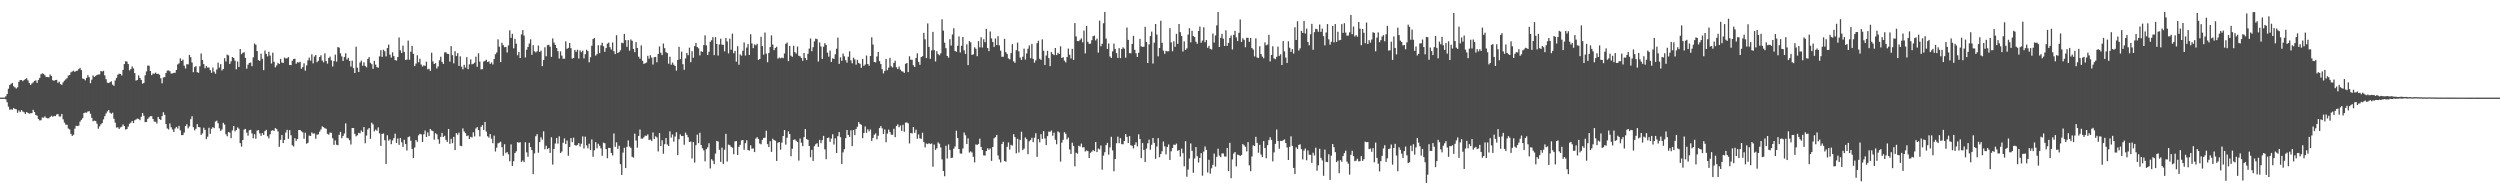 <?xml version="1.0" encoding="UTF-8"?>
<svg xmlns="http://www.w3.org/2000/svg" width="1920" height="150">
  <path d="M0 74.971h1v1.000H0zM1 74.974h1v1.000H1zM2 74.972h1v1.000H2zM3 74.909h1v1.000H3zM4 73.923h1v2.440H4zM5 72.183h1v6.362H5zM6 68.135h1v13.773H6zM7 65.333h1v18.942H7zM8 64.408h1v19.573H8zM9 63.716h1v20.536H9zM10 66.237h1v16.721H10zM11 67.084h1v16.595H11zM12 68.008h1v15.956H12zM13 67.015h1v19.621H13zM14 62.846h1v22.036H14zM15 61.483h1v24.642H15zM16 61.426h1v23.211H16zM17 62.373h1v23.301H17zM18 61.469h1v24.735H18zM19 60.734h1v26.792H19zM20 60.128h1v25.875H20zM21 61.722h1v25.074H21zM22 63.676h1v23.559H22zM23 65.243h1v21.783H23zM24 64.043h1v22.821H24zM25 63.299h1v21.042H25zM26 62.094h1v23.960H26zM27 61.761h1v26.532H27zM28 63.649h1v25.210H28zM29 61.380h1v30.060H29zM30 59.786h1v32.673H30zM31 56.968h1v35.388H31zM32 56.352h1v33.838H32zM33 56.679h1v33.750H33zM34 57.787h1v31.560H34zM35 59.178h1v31.332H35zM36 59.118h1v31.776H36zM37 59.348h1v31.549H37zM38 57.254h1v32.597H38zM39 58.331h1v30.555H39zM40 61.592h1v28.102H40zM41 62.066h1v26.948H41zM42 61.484h1v27.708H42zM43 61.317h1v26.634H43zM44 63.570h1v23.938H44zM45 62.697h1v26.726H45zM46 64.567h1v24.939H46zM47 65.155h1v22.410H47zM48 63.237h1v28.415H48zM49 61.879h1v32.293H49zM50 60.966h1v34.764H50zM51 60.076h1v35.765H51zM52 58.015h1v40.685H52zM53 57.606h1v41.823H53zM54 55.537h1v47.292H54zM55 54.899h1v49.518H55zM56 54.273h1v49.189H56zM57 55.230h1v43.582H57zM58 54.432h1v42.181H58zM59 54.285h1v42.544H59zM60 53.063h1v43.457H60zM61 52.105h1v41.408H61zM62 53.853h1v38.222H62zM63 60.338h1v30.425H63zM64 60.681h1v26.230H64zM65 61.671h1v24.744H65zM66 59.849h1v26.681H66zM67 57.749h1v27.894H67zM68 59.310h1v26.068H68zM69 63.912h1v23.481H69zM70 61.198h1v29.287H70zM71 57.951h1v35.178H71zM72 59.106h1v33.495H72zM73 58.250h1v34.734H73zM74 57.570h1v37.409H74zM75 57.209h1v41.640H75zM76 57.156h1v39.927H76zM77 54.517h1v40.975H77zM78 54.942h1v39.616H78zM79 54.350h1v37.362H79zM80 57.910h1v31.342H80zM81 60.816h1v26.324H81zM82 63.466h1v22.082H82zM83 63.816h1v20.645H83zM84 63.137h1v23.467H84zM85 62.488h1v24.852H85zM86 64.991h1v21.545H86zM87 65.874h1v25.333H87zM88 61.785h1v32.431H88zM89 59.804h1v38.154H89zM90 57.413h1v40.392H90zM91 56.629h1v42.468H91zM92 56.729h1v41.172H92zM93 57.933h1v39.388H93zM94 53.671h1v41.935H94zM95 49.226h1v47.547H95zM96 47.046h1v52.444H96zM97 47.325h1v51.810H97zM98 49.205h1v47.999H98zM99 54.086h1v40.978H99zM100 53.043h1v41.186H100zM101 51.000h1v41.857H101zM102 52.525h1v41.968H102zM103 56.155h1v36.216H103zM104 61.881h1v29.858H104zM105 61.372h1v29.696H105zM106 57.890h1v33.433H106zM107 59.905h1v32.430H107zM108 61.374h1v28.345H108zM109 64.261h1v22.560H109zM110 63.666h1v25.264H110zM111 57.858h1v35.944H111zM112 54.857h1v38.808H112zM113 50.388h1v40.902H113zM114 50.457h1v39.681H114zM115 54.529h1v34.712H115zM116 57.706h1v31.472H116zM117 56.465h1v34.946H117zM118 56.612h1v36.756H118zM119 55.777h1v37.700H119zM120 56.727h1v38.140H120zM121 56.677h1v33.138H121zM122 57.321h1v34.120H122zM123 60.106h1v32.056H123zM124 64.017h1v25.177H124zM125 59.432h1v26.764H125zM126 59.254h1v28.905H126zM127 56.116h1v39.190H127zM128 54.239h1v44.423H128zM129 54.069h1v45.375H129zM130 54.739h1v40.069H130zM131 56.456h1v41.268H131zM132 56.358h1v43.134H132zM133 55.962h1v45.427H133zM134 55.866h1v42.807H134zM135 53.726h1v43.734H135zM136 49.440h1v49.279H136zM137 48.663h1v48.005H137zM138 44.846h1v55.296H138zM139 46.753h1v57.048H139zM140 45.783h1v57.954H140zM141 50.447h1v51.367H141zM142 52.568h1v44.255H142zM143 49.281h1v46.137H143zM144 49.472h1v49.084H144zM145 42.152h1v54.971H145zM146 43.931h1v47.620H146zM147 47.958h1v41.290H147zM148 55.441h1v42.252H148zM149 51.574h1v48.537H149zM150 50.810h1v48.133H150zM151 55.464h1v39.864H151zM152 55.929h1v41.603H152zM153 50.902h1v46.869H153zM154 41.036h1v62.573H154zM155 46.145h1v56.298H155zM156 49.266h1v48.840H156zM157 52.409h1v47.380H157zM158 50.707h1v56.207H158zM159 51.905h1v53.091H159zM160 51.833h1v46.287H160zM161 53.865h1v48.881H161zM162 55.935h1v42.990H162zM163 51.872h1v45.765H163zM164 55.027h1v43.366H164zM165 56.595h1v36.763H165zM166 53.366h1v39.289H166zM167 48.112h1v46.562H167zM168 51.932h1v46.609H168zM169 49.262h1v51.309H169zM170 54.126h1v45.273H170zM171 52.972h1v41.380H171zM172 44.708h1v50.995H172zM173 47.200h1v55.869H173zM174 41.917h1v62.754H174zM175 42.537h1v58.828H175zM176 49.088h1v52.760H176zM177 47.111h1v59.000H177zM178 43.791h1v56.359H178zM179 44.499h1v52.317H179zM180 46.553h1v54.365H180zM181 53.201h1v46.619H181zM182 47.278h1v50.614H182zM183 51.438h1v47.443H183zM184 37.636h1v72.288H184zM185 41.602h1v70.970H185zM186 40.609h1v66.928H186zM187 40.069h1v59.464H187zM188 44.437h1v54.521H188zM189 52.718h1v49.112H189zM190 49.680h1v54.501H190zM191 48.268h1v51.760H191zM192 48.001h1v51.708H192zM193 50.859h1v51.603H193zM194 44.032h1v62.176H194zM195 33.422h1v69.690H195zM196 34.361h1v72.120H196zM197 39.238h1v61.072H197zM198 46.177h1v53.785H198zM199 46.735h1v55.670H199zM200 41.202h1v63.146H200zM201 45.101h1v57.134H201zM202 53.905h1v49.750H202zM203 38.827h1v61.880H203zM204 41.366h1v58.359H204zM205 43.330h1v61.338H205zM206 39.745h1v66.510H206zM207 42.709h1v60.446H207zM208 48.787h1v51.690H208zM209 40.446h1v59.528H209zM210 47.486h1v53.005H210zM211 51.727h1v46.622H211zM212 50.242h1v48.907H212zM213 48.297h1v52.684H213zM214 49.133h1v63.618H214zM215 45.211h1v62.182H215zM216 47.964h1v55.722H216zM217 48.408h1v61.471H217zM218 44.250h1v63.225H218zM219 44.878h1v56.906H219zM220 44.729h1v54.965H220zM221 43.899h1v62.705H221zM222 49.906h1v50.058H222zM223 50.045h1v53.840H223zM224 46.623h1v64.920H224zM225 45.334h1v67.147H225zM226 45.107h1v61.053H226zM227 48.966h1v59.207H227zM228 47.792h1v58.958H228zM229 48.016h1v51.817H229zM230 47.412h1v52.448H230zM231 52.785h1v48.081H231zM232 51.552h1v50.092H232zM233 48.663h1v57.891H233zM234 54.295h1v47.628H234zM235 50.245h1v60.123H235zM236 46.405h1v63.291H236zM237 44.195h1v59.912H237zM238 46.560h1v57.892H238zM239 41.730h1v59.993H239zM240 48.616h1v54.031H240zM241 43.411h1v59.049H241zM242 42.223h1v64.339H242zM243 47.784h1v55.616H243zM244 46.621h1v56.588H244zM245 43.765h1v57.353H245zM246 42.455h1v56.983H246zM247 46.488h1v50.589H247zM248 47.866h1v49.809H248zM249 40.980h1v57.510H249zM250 46.772h1v52.148H250zM251 48.833h1v53.906H251zM252 44.499h1v58.963H252zM253 43.458h1v58.341H253zM254 46.340h1v55.718H254zM255 51.028h1v55.175H255zM256 46.954h1v64.306H256zM257 41.937h1v65.937H257zM258 47.285h1v63.851H258zM259 36.162h1v75.400H259zM260 36.618h1v66.957H260zM261 40.964h1v60.297H261zM262 43.310h1v62.838H262zM263 46.808h1v57.576H263zM264 43.717h1v58.791H264zM265 40.924h1v53.833H265zM266 45.730h1v60.091H266zM267 44.439h1v61.824H267zM268 46.861h1v60.818H268zM269 51.094h1v59.919H269zM270 46.600h1v51.739H270zM271 52.387h1v45.910H271zM272 56.059h1v46.716H272zM273 35.824h1v68.896H273zM274 51.975h1v51.905H274zM275 55.262h1v46.783H275zM276 48.001h1v54.421H276zM277 46.610h1v53.663H277zM278 50.465h1v50.978H278zM279 47.853h1v49.717H279zM280 50.648h1v59.360H280zM281 51.725h1v52.358H281zM282 45.241h1v54.245H282zM283 43.808h1v54.500H283zM284 48.212h1v58.393H284zM285 49.301h1v44.964H285zM286 52.848h1v42.678H286zM287 46.770h1v54.169H287zM288 49.627h1v49.884H288zM289 51.549h1v48.832H289zM290 52.006h1v45.827H290zM291 43.273h1v59.194H291zM292 38.559h1v73.465H292zM293 43.685h1v59.159H293zM294 38.192h1v64.286H294zM295 39.373h1v68.312H295zM296 43.329h1v82.579H296zM297 36.897h1v66.992H297zM298 34.208h1v73.827H298zM299 41.999h1v65.011H299zM300 44.252h1v66.508H300zM301 40.191h1v67.612H301zM302 43.096h1v62.988H302zM303 46.150h1v56.508H303zM304 46.565h1v63.277H304zM305 43.818h1v62.562H305zM306 28.788h1v82.471H306zM307 38.587h1v67.348H307zM308 40.697h1v68.539H308zM309 35.042h1v77.736H309zM310 39.840h1v67.522H310zM311 46.092h1v64.576H311zM312 45.798h1v69.800H312zM313 31.157h1v74.207H313zM314 45.883h1v58.882H314zM315 39.703h1v68.338H315zM316 35.300h1v79.055H316zM317 41.339h1v80.060H317zM318 50.744h1v62.489H318zM319 48.836h1v58.667H319zM320 42.426h1v66.496H320zM321 47.803h1v56.153H321zM322 45.131h1v57.626H322zM323 49.548h1v53.649H323zM324 51.121h1v57.957H324zM325 50.186h1v52.989H325zM326 50.573h1v49.653H326zM327 47.367h1v57.858H327zM328 53.242h1v48.435H328zM329 52.784h1v51.704H329zM330 54.408h1v44.620H330zM331 40.436h1v59.784H331zM332 47.165h1v53.555H332zM333 49.143h1v58.133H333zM334 48.465h1v53.829H334zM335 52.571h1v50.615H335zM336 51.006h1v56.015H336zM337 46.276h1v64.109H337zM338 43.552h1v61.565H338zM339 47.523h1v54.525H339zM340 49.077h1v56.092H340zM341 40.271h1v64.022H341zM342 40.072h1v67.353H342zM343 41.333h1v67.661H343zM344 41.496h1v57.585H344zM345 47.322h1v63.190H345zM346 35.421h1v71.169H346zM347 42.386h1v67.589H347zM348 48.659h1v56.464H348zM349 39.304h1v75.973H349zM350 43.045h1v59.176H350zM351 40.877h1v62.537H351zM352 50.585h1v51.261H352zM353 43.246h1v68.714H353zM354 51.204h1v61.086H354zM355 53.216h1v45.381H355zM356 49.786h1v51.188H356zM357 51.915h1v50.369H357zM358 43.951h1v60.540H358zM359 53.113h1v50.943H359zM360 49.407h1v57.344H360zM361 45.640h1v59.455H361zM362 49.427h1v56.168H362zM363 49.018h1v52.544H363zM364 48.122h1v56.628H364zM365 43.512h1v55.130H365zM366 51.264h1v46.304H366zM367 40.885h1v59.023H367zM368 47.324h1v57.449H368zM369 53.319h1v44.060H369zM370 53.107h1v42.982H370zM371 47.264h1v52.591H371zM372 46.736h1v46.905H372zM373 45.901h1v55.160H373zM374 47.654h1v57.012H374zM375 47.144h1v58.577H375zM376 49.087h1v53.856H376zM377 47.919h1v58.569H377zM378 49.511h1v60.467H378zM379 45.344h1v58.806H379zM380 41.657h1v74.724H380zM381 40.286h1v73.135H381zM382 30.207h1v79.915H382zM383 35.890h1v73.686H383zM384 47.702h1v61.074H384zM385 32.865h1v80.187H385zM386 34.639h1v84.951H386zM387 36.228h1v74.537H387zM388 36.093h1v81.574H388zM389 40.308h1v76.437H389zM390 34.891h1v83.658H390zM391 23.310h1v100.593H391zM392 29.105h1v81.793H392zM393 25.948h1v101.472H393zM394 37.108h1v86.739H394zM395 29.781h1v87.764H395zM396 33.532h1v82.705H396zM397 42.449h1v66.762H397zM398 39.854h1v69.769H398zM399 44.542h1v64.655H399zM400 26.423h1v97.934H400zM401 23.138h1v100.108H401zM402 27.334h1v97.169H402zM403 44.124h1v65.127H403zM404 38.179h1v78.862H404zM405 36.037h1v84.398H405zM406 33.414h1v76.253H406zM407 30.208h1v82.726H407zM408 42.037h1v73.148H408zM409 34.719h1v99.020H409zM410 39.369h1v78.438H410zM411 40.230h1v64.365H411zM412 39.365h1v63.656H412zM413 34.990h1v82.319H413zM414 39.877h1v69.209H414zM415 38.858h1v66.548H415zM416 50.779h1v56.502H416zM417 46.153h1v54.725H417zM418 36.322h1v78.357H418zM419 43.187h1v68.751H419zM420 34.684h1v79.853H420zM421 34.418h1v79.320H421zM422 35.900h1v81.577H422zM423 43.672h1v61.762H423zM424 29.471h1v96.958H424zM425 32.673h1v81.690H425zM426 34.485h1v75.764H426zM427 36.883h1v69.163H427zM428 39.298h1v70.993H428zM429 44.979h1v59.729H429zM430 39.425h1v78.103H430zM431 42.706h1v73.684H431zM432 45.035h1v64.639H432zM433 45.116h1v61.178H433zM434 31.734h1v78.910H434zM435 37.549h1v70.402H435zM436 36.756h1v82.823H436zM437 33.097h1v79.808H437zM438 36.951h1v69.088H438zM439 45.011h1v64.127H439zM440 44.581h1v61.146H440zM441 38.344h1v73.129H441zM442 39.843h1v72.042H442zM443 38.191h1v73.078H443zM444 44.976h1v64.909H444zM445 38.632h1v73.881H445zM446 40.090h1v70.302H446zM447 38.869h1v65.866H447zM448 44.829h1v69.247H448zM449 41.604h1v63.354H449zM450 38.179h1v73.510H450zM451 39.268h1v74.640H451zM452 47.892h1v62.476H452zM453 44.001h1v71.198H453zM454 35.130h1v71.987H454zM455 30.011h1v90.419H455zM456 29.204h1v86.198H456zM457 42.699h1v66.506H457zM458 41.567h1v72.363H458zM459 34.783h1v75.646H459zM460 40.804h1v71.190H460zM461 34.807h1v79.155H461zM462 32.833h1v86.846H462zM463 35.466h1v74.096H463zM464 39.801h1v70.225H464zM465 36.903h1v77.581H465zM466 33.548h1v87.969H466zM467 32.693h1v80.855H467zM468 36.260h1v77.406H468zM469 38.045h1v79.440H469zM470 32.597h1v86.802H470zM471 39.340h1v63.160H471zM472 41.530h1v71.213H472zM473 27.022h1v82.315H473zM474 40.758h1v73.558H474zM475 39.997h1v71.947H475zM476 38.670h1v87.465H476zM477 32.808h1v101.543H477zM478 33.177h1v84.025H478zM479 25.990h1v87.500H479zM480 30.815h1v98.275H480zM481 35.935h1v76.805H481zM482 30.766h1v77.065H482zM483 38.923h1v73.589H483zM484 30.315h1v83.262H484zM485 31.324h1v89.104H485zM486 37.525h1v83.524H486zM487 40.042h1v62.637H487zM488 32.295h1v75.641H488zM489 36.871h1v76.560H489zM490 43.508h1v60.895H490zM491 45.052h1v54.442H491zM492 34.869h1v71.595H492zM493 46.640h1v59.848H493zM494 49.033h1v56.436H494zM495 48.603h1v55.560H495zM496 47.973h1v56.367H496zM497 42.880h1v60.364H497zM498 45.043h1v62.529H498zM499 42.415h1v64.771H499zM500 44.235h1v64.085H500zM501 49.569h1v52.152H501zM502 43.902h1v62.865H502zM503 43.720h1v61.001H503zM504 47.811h1v57.709H504zM505 41.475h1v74.865H505zM506 35.708h1v66.385H506zM507 40.482h1v71.661H507zM508 42.291h1v65.414H508zM509 33.439h1v84.630H509zM510 37.010h1v73.756H510zM511 40.111h1v65.915H511zM512 40.812h1v70.165H512zM513 48.881h1v63.224H513zM514 43.513h1v57.367H514zM515 49.694h1v55.988H515zM516 48.004h1v55.310H516zM517 49.708h1v59.023H517zM518 50.620h1v54.236H518zM519 54.221h1v47.377H519zM520 46.105h1v73.017H520zM521 35.967h1v70.994H521zM522 45.420h1v57.786H522zM523 39.681h1v64.812H523zM524 49.326h1v55.059H524zM525 53.617h1v57.560H525zM526 44.924h1v56.952H526zM527 40.681h1v62.921H527zM528 42.388h1v63.047H528zM529 36.616h1v72.428H529zM530 47.787h1v60.980H530zM531 39.346h1v82.340H531zM532 44.320h1v64.793H532zM533 35.448h1v89.351H533zM534 32.997h1v78.501H534zM535 36.089h1v67.325H535zM536 37.126h1v72.863H536zM537 42.533h1v59.401H537zM538 39.357h1v72.066H538zM539 39.960h1v73.917H539zM540 34.668h1v80.856H540zM541 27.114h1v96.793H541zM542 34.842h1v79.750H542zM543 42.215h1v71.005H543zM544 39.724h1v70.299H544zM545 32.119h1v97.250H545zM546 30.919h1v91.375H546zM547 28.535h1v94.840H547zM548 42.361h1v83.718H548zM549 28.462h1v89.494H549zM550 33.737h1v74.439H550zM551 42.647h1v66.026H551zM552 34.128h1v80.918H552zM553 29.738h1v94.586H553zM554 34.249h1v79.138H554zM555 34.465h1v91.446H555zM556 39.440h1v75.573H556zM557 29.183h1v73.612H557zM558 31.841h1v92.208H558zM559 41.024h1v70.045H559zM560 29.696h1v81.837H560zM561 38.207h1v74.588H561zM562 25.830h1v87.642H562zM563 40.835h1v77.641H563zM564 39.123h1v69.480H564zM565 47.369h1v60.903H565zM566 35.500h1v83.482H566zM567 49.738h1v63.034H567zM568 41.801h1v69.399H568zM569 42.771h1v65.112H569zM570 38.979h1v68.537H570zM571 32.613h1v82.420H571zM572 42.626h1v67.361H572zM573 36.493h1v71.225H573zM574 33.822h1v81.356H574zM575 42.225h1v73.417H575zM576 26.326h1v85.300H576zM577 33.324h1v80.919H577zM578 36.964h1v77.016H578zM579 34.093h1v82.694H579zM580 34.806h1v71.656H580zM581 33.654h1v71.684H581zM582 45.994h1v60.756H582zM583 45.300h1v64.908H583zM584 28.256h1v82.596H584zM585 35.435h1v71.978H585zM586 41.944h1v63.971H586zM587 24.983h1v80.811H587zM588 41.231h1v59.188H588zM589 47.796h1v62.929H589zM590 40.655h1v72.339H590zM591 36.162h1v72.279H591zM592 27.186h1v89.435H592zM593 34.241h1v72.288H593zM594 38.477h1v69.069H594zM595 36.838h1v71.228H595zM596 35.891h1v87.703H596zM597 45.073h1v64.494H597zM598 44.117h1v65.018H598zM599 44.824h1v70.143H599zM600 44.163h1v65.365H600zM601 44.712h1v59.739H601zM602 41.073h1v58.782H602zM603 33.660h1v77.405H603zM604 32.697h1v73.076H604zM605 46.955h1v53.958H605zM606 35.271h1v67.621H606zM607 42.728h1v77.263H607zM608 43.642h1v70.563H608zM609 35.108h1v72.294H609zM610 40.043h1v66.995H610zM611 41.117h1v66.997H611zM612 35.715h1v73.413H612zM613 42.823h1v80.527H613zM614 43.241h1v63.145H614zM615 44.493h1v65.102H615zM616 46.655h1v65.624H616zM617 40.702h1v64.596H617zM618 44.474h1v54.587H618zM619 46.133h1v60.597H619zM620 41.337h1v66.102H620zM621 37.305h1v74.824H621zM622 29.540h1v91.257H622zM623 39.329h1v75.756H623zM624 36.270h1v87.321H624zM625 31.776h1v80.462H625zM626 29.624h1v81.130H626zM627 30.072h1v79.928H627zM628 47.234h1v65.547H628zM629 32.608h1v74.833H629zM630 35.667h1v74.301H630zM631 45.208h1v62.440H631zM632 35.903h1v68.465H632zM633 33.171h1v81.524H633zM634 34.498h1v87.769H634zM635 40.450h1v65.511H635zM636 43.510h1v62.114H636zM637 38.882h1v70.071H637zM638 47.559h1v58.935H638zM639 44.783h1v58.352H639zM640 45.255h1v65.726H640zM641 41.652h1v64.584H641zM642 37.408h1v80.093H642zM643 28.912h1v75.625H643zM644 49.025h1v52.332H644zM645 44.025h1v61.340H645zM646 46.754h1v79.170H646zM647 41.171h1v75.875H647zM648 43.249h1v71.351H648zM649 46.253h1v59.880H649zM650 48.145h1v51.675H650zM651 43.577h1v60.116H651zM652 39.446h1v65.731H652zM653 46.310h1v53.788H653zM654 48.663h1v63.580H654zM655 44.264h1v55.555H655zM656 45.599h1v58.169H656zM657 49.650h1v49.366H657zM658 45.961h1v51.377H658zM659 48.329h1v45.493H659zM660 48.974h1v46.210H660zM661 52.078h1v43.750H661zM662 45.213h1v60.918H662zM663 50.602h1v51.557H663zM664 49.578h1v47.553H664zM665 42.638h1v59.332H665zM666 49.134h1v50.218H666zM667 50.505h1v50.366H667zM668 43.013h1v56.342H668zM669 28.690h1v79.526H669zM670 34.180h1v71.736H670zM671 47.638h1v55.843H671zM672 47.931h1v54.520H672zM673 43.387h1v63.604H673zM674 39.911h1v64.330H674zM675 46.939h1v51.424H675zM676 49.189h1v47.646H676zM677 53.084h1v45.463H677zM678 56.370h1v46.471H678zM679 54.402h1v45.051H679zM680 45.269h1v64.003H680zM681 53.913h1v48.682H681zM682 51.949h1v47.605H682zM683 44.418h1v56.995H683zM684 50.927h1v52.570H684zM685 51.806h1v51.703H685zM686 48.358h1v50.584H686zM687 46.631h1v58.714H687zM688 51.669h1v45.090H688zM689 53.063h1v42.435H689zM690 51.146h1v46.569H690zM691 53.446h1v42.981H691zM692 54.659h1v45.839H692zM693 54.968h1v40.859H693zM694 55.957h1v45.214H694zM695 48.986h1v45.160H695zM696 48.347h1v45.731H696zM697 55.333h1v39.379H697zM698 43.228h1v66.972H698zM699 45.869h1v56.298H699zM700 45.917h1v56.564H700zM701 50.108h1v47.431H701zM702 51.435h1v50.594H702zM703 44.525h1v55.078H703zM704 40.897h1v65.639H704zM705 47.519h1v55.720H705zM706 49.762h1v56.485H706zM707 43.816h1v62.826H707zM708 43.169h1v58.756H708zM709 25.260h1v83.750H709zM710 30.189h1v83.009H710zM711 44.600h1v65.620H711zM712 17.987h1v92.721H712zM713 35.998h1v73.996H713zM714 45.174h1v65.456H714zM715 38.703h1v71.455H715zM716 24.477h1v103.596H716zM717 38.515h1v72.549H717zM718 47.182h1v67.935H718zM719 39.313h1v74.611H719zM720 41.553h1v67.796H720zM721 42.444h1v67.942H721zM722 40.942h1v72.300H722zM723 14.818h1v107.595H723zM724 23.519h1v107.792H724zM725 32.767h1v102.624H725zM726 37.000h1v74.967H726zM727 43.003h1v78.753H727zM728 44.311h1v66.592H728zM729 30.123h1v85.037H729zM730 34.946h1v86.467H730zM731 26.488h1v94.593H731zM732 21.716h1v92.507H732zM733 39.185h1v73.276H733zM734 39.708h1v60.676H734zM735 35.155h1v70.768H735zM736 27.973h1v86.443H736zM737 40.318h1v77.563H737zM738 35.198h1v82.832H738zM739 28.410h1v85.672H739zM740 38.711h1v63.062H740zM741 41.548h1v62.359H741zM742 34.036h1v76.537H742zM743 50.026h1v56.242H743zM744 31.557h1v85.575H744zM745 32.517h1v83.748H745zM746 42.124h1v74.978H746zM747 41.731h1v78.705H747zM748 36.310h1v88.410H748zM749 37.417h1v73.476H749zM750 43.156h1v68.235H750zM751 31.589h1v78.962H751zM752 36.352h1v70.170H752zM753 28.610h1v84.245H753zM754 36.501h1v78.776H754zM755 30.122h1v89.225H755zM756 32.393h1v87.107H756zM757 22.151h1v93.878H757zM758 36.874h1v76.988H758zM759 39.245h1v75.744H759zM760 24.186h1v89.811H760zM761 29.471h1v94.098H761zM762 32.255h1v80.627H762zM763 36.061h1v70.187H763zM764 29.546h1v75.823H764zM765 34.601h1v69.051H765zM766 27.822h1v91.575H766zM767 34.810h1v87.685H767zM768 38.895h1v85.834H768zM769 43.569h1v67.038H769zM770 43.566h1v65.342H770zM771 29.809h1v93.884H771zM772 39.969h1v84.201H772zM773 41.425h1v71.333H773zM774 44.858h1v64.580H774zM775 45.568h1v69.266H775zM776 40.807h1v70.461H776zM777 33.884h1v77.998H777zM778 47.103h1v55.961H778zM779 48.221h1v57.080H779zM780 38.548h1v79.194H780zM781 32.724h1v73.873H781zM782 39.463h1v77.665H782zM783 44.258h1v63.168H783zM784 46.042h1v55.111H784zM785 43.551h1v71.744H785zM786 37.301h1v76.813H786zM787 45.715h1v59.853H787zM788 41.046h1v65.815H788zM789 37.448h1v80.964H789zM790 34.942h1v73.608H790zM791 44.700h1v62.838H791zM792 33.699h1v72.072H792zM793 45.194h1v63.941H793zM794 48.147h1v57.636H794zM795 46.303h1v56.066H795zM796 33.113h1v87.346H796zM797 31.275h1v75.599H797zM798 45.126h1v64.178H798zM799 45.974h1v57.027H799zM800 30.241h1v76.401H800zM801 38.977h1v61.737H801zM802 49.878h1v56.453H802zM803 42.627h1v68.815H803zM804 39.019h1v65.531H804zM805 44.590h1v56.456H805zM806 50.813h1v50.421H806zM807 39.983h1v60.240H807zM808 41.537h1v62.684H808zM809 42.364h1v59.548H809zM810 36.841h1v70.483H810zM811 42.271h1v68.516H811zM812 40.564h1v60.351H812zM813 41.469h1v60.282H813zM814 35.566h1v88.532H814zM815 44.564h1v65.018H815zM816 43.887h1v63.489H816zM817 46.605h1v54.901H817zM818 47.938h1v54.748H818zM819 43.876h1v63.185H819zM820 37.275h1v68.423H820zM821 42.027h1v72.744H821zM822 44.911h1v73.295H822zM823 37.476h1v72.096H823zM824 46.020h1v66.059H824zM825 17.700h1v110.056H825zM826 28.016h1v89.302H826zM827 31.491h1v86.527H827zM828 31.654h1v80.248H828zM829 30.499h1v82.051H829zM830 29.486h1v80.821H830zM831 32.435h1v80.823H831zM832 23.492h1v89.564H832zM833 40.996h1v75.323H833zM834 19.845h1v95.695H834zM835 32.093h1v83.985H835zM836 33.622h1v87.731H836zM837 33.519h1v83.807H837zM838 30.868h1v85.601H838zM839 27.808h1v87.509H839zM840 27.366h1v88.751H840zM841 31.003h1v78.122H841zM842 29.626h1v87.140H842zM843 40.419h1v73.648H843zM844 15.851h1v98.900H844zM845 35.547h1v76.230H845zM846 33.646h1v96.683H846zM847 17.873h1v101.660H847zM848 9.147h1v107.807H848zM849 29.668h1v81.723H849zM850 37.560h1v72.162H850zM851 33.387h1v85.398H851zM852 43.359h1v69.829H852zM853 44.482h1v60.560H853zM854 39.438h1v76.053H854zM855 33.476h1v98.101H855zM856 37.582h1v84.556H856zM857 40.794h1v69.232H857zM858 44.417h1v60.555H858zM859 36.947h1v73.047H859zM860 44.625h1v61.438H860zM861 37.658h1v73.054H861zM862 36.355h1v74.488H862zM863 37.369h1v70.898H863zM864 44.284h1v58.632H864zM865 21.146h1v84.032H865zM866 30.624h1v79.221H866zM867 40.848h1v63.719H867zM868 40.920h1v70.656H868zM869 33.718h1v78.235H869zM870 27.512h1v86.450H870zM871 38.242h1v72.955H871zM872 40.937h1v68.386H872zM873 43.795h1v68.656H873zM874 40.533h1v62.652H874zM875 29.875h1v76.951H875zM876 35.653h1v85.770H876zM877 35.997h1v73.858H877zM878 35.852h1v79.272H878zM879 20.602h1v103.849H879zM880 32.291h1v81.840H880zM881 48.373h1v61.688H881zM882 34.112h1v73.136H882zM883 27.730h1v87.283H883zM884 24.270h1v86.925H884zM885 48.809h1v57.159H885zM886 32.791h1v76.972H886zM887 18.437h1v103.521H887zM888 26.595h1v85.917H888zM889 43.243h1v62.841H889zM890 36.858h1v83.902H890zM891 15.909h1v102.409H891zM892 32.859h1v83.305H892zM893 38.847h1v69.840H893zM894 41.343h1v71.061H894zM895 39.014h1v79.561H895zM896 39.459h1v73.418H896zM897 39.360h1v71.566H897zM898 21.630h1v101.224H898zM899 32.517h1v83.708H899zM900 39.380h1v74.368H900zM901 31.691h1v79.406H901zM902 35.948h1v75.335H902zM903 25.987h1v84.322H903zM904 33.653h1v82.156H904zM905 18.450h1v96.813H905zM906 24.704h1v95.498H906zM907 27.587h1v86.539H907zM908 39.591h1v78.053H908zM909 31.836h1v95.863H909zM910 38.371h1v70.068H910zM911 37.124h1v98.592H911zM912 26.592h1v103.673H912zM913 21.661h1v100.117H913zM914 32.522h1v77.662H914zM915 23.656h1v92.230H915zM916 27.719h1v104.991H916zM917 28.471h1v93.208H917zM918 31.983h1v80.953H918zM919 33.590h1v86.384H919zM920 23.822h1v101.018H920zM921 20.439h1v100.830H921zM922 32.805h1v84.868H922zM923 31.128h1v103.798H923zM924 20.930h1v95.501H924zM925 32.416h1v80.063H925zM926 30.740h1v84.358H926zM927 36.724h1v95.785H927zM928 35.152h1v87.585H928zM929 37.524h1v95.875H929zM930 38.062h1v91.195H930zM931 25.769h1v100.856H931zM932 32.681h1v85.260H932zM933 27.250h1v100.696H933zM934 19.489h1v100.992H934zM935 9.146h1v105.057H935zM936 36.075h1v83.426H936zM937 29.048h1v91.608H937zM938 25.955h1v91.906H938zM939 29.773h1v88.098H939zM940 35.325h1v84.833H940zM941 23.274h1v97.014H941zM942 35.201h1v78.482H942zM943 32.964h1v98.470H943zM944 29.132h1v80.578H944zM945 27.252h1v109.630H945zM946 38.012h1v84.387H946zM947 26.775h1v91.142H947zM948 23.726h1v93.012H948zM949 28.733h1v99.060H949zM950 31.538h1v87.180H950zM951 25.178h1v93.920H951zM952 14.946h1v104.862H952zM953 32.147h1v86.859H953zM954 29.376h1v81.242H954zM955 30.628h1v80.998H955zM956 36.294h1v76.467H956zM957 29.012h1v87.242H957zM958 29.010h1v80.128H958zM959 32.091h1v94.891H959zM960 29.179h1v102.300H960zM961 36.873h1v83.297H961zM962 38.048h1v73.573H962zM963 43.315h1v68.791H963zM964 29.449h1v75.598H964zM965 44.149h1v65.558H965zM966 44.553h1v72.771H966zM967 35.555h1v75.707H967zM968 41.506h1v77.168H968zM969 43.480h1v77.077H969zM970 44.770h1v63.636H970zM971 32.555h1v81.158H971zM972 34.778h1v86.776H972zM973 34.205h1v77.277H973zM974 26.706h1v80.975H974zM975 47.158h1v58.256H975zM976 42.215h1v65.262H976zM977 35.551h1v88.405H977zM978 44.827h1v72.201H978zM979 45.456h1v65.030H979zM980 43.642h1v55.863H980zM981 35.776h1v72.552H981zM982 42.925h1v71.282H982zM983 41.658h1v66.539H983zM984 49.919h1v58.432H984zM985 31.560h1v76.234H985zM986 39.480h1v67.600H986zM987 44.230h1v65.584H987zM988 48.358h1v64.901H988zM989 31.714h1v91.185H989zM990 36.677h1v76.055H990zM991 39.900h1v64.778H991zM992 37.678h1v74.368H992zM993 41.122h1v87.846H993zM994 20.965h1v112.732H994zM995 30.688h1v82.490H995zM996 16.313h1v98.075H996zM997 38.812h1v72.508H997zM998 37.106h1v73.673H998zM999 23.712h1v90.811H999zM1000 25.275h1v97.179H1000zM1001 16.099h1v99.488H1001zM1002 25.744h1v88.316H1002zM1003 21.959h1v101.100H1003zM1004 32.237h1v83.343H1004zM1005 34.771h1v84.056H1005zM1006 26.297h1v92.615H1006zM1007 18.309h1v106.793H1007zM1008 38.238h1v79.087H1008zM1009 24.682h1v94.792H1009zM1010 22.109h1v91.351H1010zM1011 22.440h1v108.703H1011zM1012 24.439h1v102.550H1012zM1013 18.831h1v95.455H1013zM1014 24.456h1v96.780H1014zM1015 21.959h1v101.213H1015zM1016 27.818h1v107.192H1016zM1017 34.805h1v80.109H1017zM1018 24.945h1v99.388H1018zM1019 18.475h1v106.022H1019zM1020 30.221h1v88.269H1020zM1021 34.305h1v103.908H1021zM1022 32.035h1v87.502H1022zM1023 19.931h1v90.662H1023zM1024 32.492h1v80.553H1024zM1025 18.473h1v98.357H1025zM1026 32.173h1v92.348H1026zM1027 24.358h1v99.051H1027zM1028 30.990h1v102.053H1028zM1029 30.687h1v92.299H1029zM1030 18.547h1v105.724H1030zM1031 25.237h1v94.633H1031zM1032 17.835h1v99.778H1032zM1033 25.060h1v90.630H1033zM1034 27.395h1v96.736H1034zM1035 27.273h1v98.417H1035zM1036 24.832h1v109.282H1036zM1037 11.444h1v107.432H1037zM1038 26.264h1v89.537H1038zM1039 20.387h1v99.503H1039zM1040 27.984h1v95.816H1040zM1041 26.935h1v96.457H1041zM1042 28.200h1v93.695H1042zM1043 16.822h1v107.109H1043zM1044 22.006h1v101.807H1044zM1045 34.699h1v85.207H1045zM1046 22.272h1v101.326H1046zM1047 25.198h1v97.068H1047zM1048 33.174h1v75.616H1048zM1049 17.313h1v91.878H1049zM1050 33.772h1v75.276H1050zM1051 30.839h1v83.699H1051zM1052 32.737h1v81.348H1052zM1053 30.371h1v86.223H1053zM1054 24.798h1v88.990H1054zM1055 25.244h1v99.433H1055zM1056 39.431h1v70.075H1056zM1057 28.865h1v92.413H1057zM1058 24.869h1v100.813H1058zM1059 32.417h1v99.270H1059zM1060 30.804h1v92.924H1060zM1061 28.015h1v91.671H1061zM1062 26.994h1v87.032H1062zM1063 31.747h1v79.745H1063zM1064 26.337h1v97.971H1064zM1065 19.810h1v101.752H1065zM1066 38.812h1v75.605H1066zM1067 38.640h1v75.453H1067zM1068 31.985h1v79.035H1068zM1069 45.957h1v80.501H1069zM1070 27.961h1v85.714H1070zM1071 36.830h1v73.640H1071zM1072 41.761h1v77.705H1072zM1073 21.263h1v110.245H1073zM1074 26.997h1v86.172H1074zM1075 31.168h1v83.899H1075zM1076 32.239h1v85.753H1076zM1077 34.857h1v86.485H1077zM1078 34.512h1v81.525H1078zM1079 37.837h1v74.726H1079zM1080 32.529h1v86.790H1080zM1081 18.960h1v106.205H1081zM1082 20.653h1v103.956H1082zM1083 30.494h1v81.357H1083zM1084 22.755h1v93.335H1084zM1085 30.492h1v80.324H1085zM1086 39.018h1v79.766H1086zM1087 35.738h1v77.439H1087zM1088 42.590h1v63.336H1088zM1089 41.371h1v68.218H1089zM1090 33.302h1v79.029H1090zM1091 33.339h1v86.177H1091zM1092 30.357h1v84.016H1092zM1093 36.146h1v84.554H1093zM1094 41.718h1v82.904H1094zM1095 28.348h1v112.164H1095zM1096 28.580h1v105.577H1096zM1097 45.868h1v64.885H1097zM1098 36.482h1v79.410H1098zM1099 39.223h1v76.703H1099zM1100 42.294h1v67.584H1100zM1101 36.189h1v76.514H1101zM1102 27.697h1v100.685H1102zM1103 36.757h1v87.016H1103zM1104 44.795h1v62.616H1104zM1105 31.883h1v77.310H1105zM1106 33.976h1v80.702H1106zM1107 28.254h1v88.764H1107zM1108 34.792h1v77.117H1108zM1109 38.279h1v71.790H1109zM1110 33.097h1v75.299H1110zM1111 41.145h1v72.160H1111zM1112 31.727h1v88.673H1112zM1113 46.069h1v66.140H1113zM1114 34.349h1v77.952H1114zM1115 37.288h1v74.288H1115zM1116 9.958h1v108.208H1116zM1117 31.560h1v78.873H1117zM1118 36.592h1v71.310H1118zM1119 37.570h1v68.016H1119zM1120 20.488h1v100.747H1120zM1121 33.344h1v76.073H1121zM1122 28.773h1v78.124H1122zM1123 31.935h1v84.579H1123zM1124 27.310h1v102.504H1124zM1125 38.092h1v76.000H1125zM1126 40.309h1v67.880H1126zM1127 44.665h1v69.195H1127zM1128 37.316h1v73.366H1128zM1129 30.499h1v81.712H1129zM1130 37.206h1v69.614H1130zM1131 30.300h1v84.629H1131zM1132 32.310h1v81.196H1132zM1133 40.333h1v72.480H1133zM1134 37.752h1v76.772H1134zM1135 39.462h1v74.563H1135zM1136 37.786h1v73.485H1136zM1137 39.108h1v77.579H1137zM1138 21.213h1v99.937H1138zM1139 26.715h1v93.107H1139zM1140 25.096h1v84.267H1140zM1141 37.285h1v84.088H1141zM1142 40.105h1v69.327H1142zM1143 49.436h1v67.638H1143zM1144 48.406h1v57.754H1144zM1145 34.452h1v77.228H1145zM1146 33.875h1v83.584H1146zM1147 43.710h1v59.731H1147zM1148 50.626h1v56.080H1148zM1149 33.972h1v75.557H1149zM1150 37.819h1v61.380H1150zM1151 46.288h1v58.829H1151zM1152 26.805h1v87.452H1152zM1153 25.506h1v79.311H1153zM1154 39.465h1v62.577H1154zM1155 41.319h1v73.069H1155zM1156 34.157h1v81.879H1156zM1157 40.603h1v65.722H1157zM1158 41.627h1v62.932H1158zM1159 42.232h1v63.547H1159zM1160 31.738h1v85.645H1160zM1161 35.550h1v77.938H1161zM1162 44.518h1v61.747H1162zM1163 41.333h1v71.335H1163zM1164 40.063h1v73.428H1164zM1165 40.254h1v71.150H1165zM1166 37.794h1v71.746H1166zM1167 42.865h1v63.700H1167zM1168 41.693h1v62.436H1168zM1169 38.692h1v71.205H1169zM1170 38.000h1v77.237H1170zM1171 36.638h1v69.369H1171zM1172 36.947h1v67.757H1172zM1173 37.624h1v73.215H1173zM1174 20.566h1v99.554H1174zM1175 26.031h1v87.126H1175zM1176 38.309h1v74.976H1176zM1177 31.513h1v84.219H1177zM1178 16.994h1v100.155H1178zM1179 27.510h1v98.731H1179zM1180 37.880h1v82.772H1180zM1181 26.011h1v95.946H1181zM1182 36.952h1v82.266H1182zM1183 37.644h1v77.673H1183zM1184 35.363h1v81.939H1184zM1185 36.274h1v78.691H1185zM1186 40.048h1v70.858H1186zM1187 34.772h1v78.302H1187zM1188 31.716h1v80.643H1188zM1189 29.189h1v97.501H1189zM1190 31.422h1v86.459H1190zM1191 40.877h1v67.648H1191zM1192 39.029h1v76.400H1192zM1193 27.634h1v89.169H1193zM1194 28.274h1v97.981H1194zM1195 33.434h1v74.947H1195zM1196 28.395h1v79.415H1196zM1197 23.650h1v92.639H1197zM1198 24.339h1v93.150H1198zM1199 30.479h1v82.250H1199zM1200 38.461h1v83.493H1200zM1201 31.949h1v88.623H1201zM1202 23.721h1v98.101H1202zM1203 25.712h1v104.279H1203zM1204 24.012h1v109.793H1204zM1205 31.978h1v77.614H1205zM1206 34.146h1v74.820H1206zM1207 33.012h1v77.816H1207zM1208 36.635h1v79.206H1208zM1209 26.956h1v88.735H1209zM1210 30.406h1v81.285H1210zM1211 34.890h1v84.508H1211zM1212 35.096h1v72.364H1212zM1213 43.173h1v73.816H1213zM1214 19.528h1v96.227H1214zM1215 31.598h1v80.679H1215zM1216 48.375h1v65.166H1216zM1217 41.922h1v64.611H1217zM1218 33.708h1v89.746H1218zM1219 46.750h1v63.218H1219zM1220 41.404h1v60.779H1220zM1221 34.874h1v80.365H1221zM1222 37.528h1v76.415H1222zM1223 39.410h1v71.460H1223zM1224 47.871h1v50.459H1224zM1225 44.657h1v61.571H1225zM1226 40.890h1v70.579H1226zM1227 43.755h1v64.293H1227zM1228 34.875h1v73.798H1228zM1229 45.930h1v56.558H1229zM1230 46.026h1v67.592H1230zM1231 48.552h1v64.485H1231zM1232 39.730h1v71.750H1232zM1233 37.173h1v74.685H1233zM1234 45.872h1v61.937H1234zM1235 44.858h1v55.398H1235zM1236 41.197h1v62.261H1236zM1237 46.496h1v62.428H1237zM1238 42.804h1v68.920H1238zM1239 47.727h1v52.584H1239zM1240 40.770h1v67.518H1240zM1241 48.324h1v59.291H1241zM1242 48.348h1v55.910H1242zM1243 47.013h1v58.191H1243zM1244 46.986h1v63.018H1244zM1245 41.185h1v65.727H1245zM1246 49.533h1v55.754H1246zM1247 44.144h1v69.911H1247zM1248 44.273h1v59.674H1248zM1249 42.177h1v57.469H1249zM1250 39.825h1v59.239H1250zM1251 43.553h1v57.160H1251zM1252 50.378h1v49.384H1252zM1253 44.964h1v55.012H1253zM1254 38.002h1v77.650H1254zM1255 41.555h1v65.890H1255zM1256 45.401h1v58.906H1256zM1257 51.937h1v46.455H1257zM1258 40.676h1v65.638H1258zM1259 45.630h1v59.928H1259zM1260 47.372h1v54.758H1260zM1261 49.042h1v60.498H1261zM1262 43.202h1v61.699H1262zM1263 49.667h1v56.019H1263zM1264 45.891h1v56.365H1264zM1265 38.866h1v68.934H1265zM1266 39.849h1v65.462H1266zM1267 46.691h1v61.571H1267zM1268 50.424h1v53.990H1268zM1269 38.025h1v72.968H1269zM1270 29.147h1v79.115H1270zM1271 47.536h1v56.870H1271zM1272 35.818h1v71.314H1272zM1273 40.950h1v69.288H1273zM1274 47.299h1v60.821H1274zM1275 52.649h1v52.240H1275zM1276 43.721h1v64.512H1276zM1277 44.155h1v67.796H1277zM1278 40.932h1v66.129H1278zM1279 49.024h1v51.939H1279zM1280 36.684h1v68.662H1280zM1281 43.390h1v72.440H1281zM1282 40.459h1v73.358H1282zM1283 32.207h1v83.964H1283zM1284 38.616h1v74.248H1284zM1285 32.485h1v82.770H1285zM1286 43.379h1v64.810H1286zM1287 38.724h1v64.885H1287zM1288 36.232h1v77.723H1288zM1289 37.758h1v76.896H1289zM1290 27.425h1v97.651H1290zM1291 19.491h1v102.280H1291zM1292 31.537h1v97.255H1292zM1293 38.768h1v66.071H1293zM1294 31.295h1v91.088H1294zM1295 30.552h1v82.149H1295zM1296 37.684h1v86.417H1296zM1297 33.411h1v85.831H1297zM1298 40.521h1v69.553H1298zM1299 37.399h1v76.591H1299zM1300 34.295h1v78.634H1300zM1301 30.844h1v76.480H1301zM1302 28.697h1v97.538H1302zM1303 29.182h1v89.391H1303zM1304 34.158h1v79.457H1304zM1305 32.459h1v81.971H1305zM1306 30.753h1v84.084H1306zM1307 27.271h1v90.360H1307zM1308 43.201h1v65.254H1308zM1309 25.321h1v85.118H1309zM1310 37.619h1v79.801H1310zM1311 30.093h1v93.583H1311zM1312 21.165h1v107.816H1312zM1313 35.729h1v86.156H1313zM1314 35.350h1v81.506H1314zM1315 37.377h1v98.610H1315zM1316 31.945h1v95.246H1316zM1317 35.500h1v84.033H1317zM1318 29.010h1v97.061H1318zM1319 25.898h1v110.030H1319zM1320 34.538h1v93.165H1320zM1321 16.757h1v113.026H1321zM1322 33.191h1v91.155H1322zM1323 28.045h1v90.970H1323zM1324 18.489h1v100.859H1324zM1325 30.467h1v85.431H1325zM1326 31.366h1v87.677H1326zM1327 14.396h1v106.045H1327zM1328 29.321h1v98.317H1328zM1329 36.601h1v87.475H1329zM1330 29.930h1v84.058H1330zM1331 20.407h1v104.920H1331zM1332 22.558h1v90.936H1332zM1333 31.923h1v87.961H1333zM1334 28.549h1v86.006H1334zM1335 28.609h1v92.715H1335zM1336 42.226h1v72.248H1336zM1337 37.463h1v72.362H1337zM1338 29.522h1v91.656H1338zM1339 26.636h1v90.291H1339zM1340 30.223h1v96.001H1340zM1341 35.714h1v75.939H1341zM1342 18.628h1v105.585H1342zM1343 35.824h1v77.257H1343zM1344 32.365h1v94.533H1344zM1345 38.556h1v70.534H1345zM1346 38.954h1v71.239H1346zM1347 23.879h1v93.385H1347zM1348 36.426h1v80.127H1348zM1349 23.052h1v106.471H1349zM1350 26.849h1v90.677H1350zM1351 35.089h1v77.615H1351zM1352 25.946h1v82.362H1352zM1353 35.184h1v85.502H1353zM1354 37.313h1v83.073H1354zM1355 38.552h1v67.767H1355zM1356 32.555h1v79.694H1356zM1357 34.770h1v69.695H1357zM1358 34.391h1v80.683H1358zM1359 34.444h1v81.024H1359zM1360 35.224h1v78.554H1360zM1361 30.687h1v79.903H1361zM1362 39.650h1v68.648H1362zM1363 26.167h1v93.643H1363zM1364 29.644h1v85.549H1364zM1365 42.451h1v62.847H1365zM1366 34.702h1v76.010H1366zM1367 30.062h1v76.563H1367zM1368 37.508h1v68.845H1368zM1369 37.736h1v69.224H1369zM1370 42.262h1v79.512H1370zM1371 28.545h1v78.006H1371zM1372 36.452h1v86.492H1372zM1373 46.148h1v54.710H1373zM1374 44.632h1v61.845H1374zM1375 41.383h1v68.002H1375zM1376 47.887h1v55.770H1376zM1377 48.518h1v55.111H1377zM1378 33.153h1v85.805H1378zM1379 36.512h1v76.694H1379zM1380 42.722h1v60.032H1380zM1381 35.388h1v69.797H1381zM1382 39.572h1v67.460H1382zM1383 39.537h1v68.486H1383zM1384 46.304h1v57.250H1384zM1385 28.705h1v84.079H1385zM1386 29.779h1v71.846H1386zM1387 44.760h1v58.092H1387zM1388 44.992h1v57.653H1388zM1389 26.560h1v99.531H1389zM1390 35.121h1v83.243H1390zM1391 39.279h1v77.447H1391zM1392 33.467h1v75.251H1392zM1393 42.841h1v61.041H1393zM1394 38.289h1v72.514H1394zM1395 37.211h1v64.498H1395zM1396 38.435h1v70.104H1396zM1397 46.645h1v60.555H1397zM1398 43.151h1v68.697H1398zM1399 35.873h1v74.299H1399zM1400 28.680h1v83.325H1400zM1401 35.769h1v80.537H1401zM1402 30.107h1v84.712H1402zM1403 38.399h1v82.526H1403zM1404 38.319h1v75.395H1404zM1405 26.785h1v93.473H1405zM1406 28.456h1v84.924H1406zM1407 28.897h1v89.377H1407zM1408 22.911h1v104.893H1408zM1409 28.001h1v99.624H1409zM1410 18.219h1v104.967H1410zM1411 32.748h1v86.782H1411zM1412 28.898h1v95.534H1412zM1413 14.732h1v106.025H1413zM1414 25.795h1v102.423H1414zM1415 30.423h1v85.377H1415zM1416 28.475h1v89.153H1416zM1417 34.503h1v76.756H1417zM1418 33.818h1v82.128H1418zM1419 38.354h1v71.351H1419zM1420 30.229h1v87.384H1420zM1421 20.806h1v94.403H1421zM1422 36.832h1v81.982H1422zM1423 30.171h1v97.220H1423zM1424 26.160h1v97.186H1424zM1425 24.643h1v111.875H1425zM1426 24.596h1v105.907H1426zM1427 38.026h1v84.768H1427zM1428 41.178h1v68.313H1428zM1429 22.349h1v116.899H1429zM1430 24.389h1v100.426H1430zM1431 30.907h1v91.561H1431zM1432 32.993h1v87.055H1432zM1433 29.919h1v96.617H1433zM1434 23.850h1v101.245H1434zM1435 36.946h1v78.505H1435zM1436 19.020h1v104.582H1436zM1437 32.057h1v83.419H1437zM1438 33.445h1v85.164H1438zM1439 37.382h1v90.032H1439zM1440 28.037h1v86.001H1440zM1441 23.592h1v99.881H1441zM1442 26.497h1v90.731H1442zM1443 32.128h1v83.150H1443zM1444 36.427h1v78.101H1444zM1445 28.570h1v91.164H1445zM1446 30.736h1v87.643H1446zM1447 24.768h1v97.328H1447zM1448 33.815h1v85.550H1448zM1449 37.127h1v73.042H1449zM1450 35.824h1v83.975H1450zM1451 24.860h1v96.271H1451zM1452 40.482h1v76.428H1452zM1453 36.253h1v92.915H1453zM1454 29.530h1v83.531H1454zM1455 29.682h1v88.526H1455zM1456 22.047h1v89.165H1456zM1457 44.596h1v74.393H1457zM1458 34.096h1v85.166H1458zM1459 36.038h1v89.052H1459zM1460 31.259h1v86.146H1460zM1461 25.729h1v105.572H1461zM1462 31.083h1v87.169H1462zM1463 35.757h1v79.715H1463zM1464 44.116h1v67.480H1464zM1465 29.125h1v89.486H1465zM1466 24.122h1v97.733H1466zM1467 31.657h1v89.987H1467zM1468 38.488h1v81.926H1468zM1469 33.368h1v87.605H1469zM1470 29.303h1v87.018H1470zM1471 28.728h1v78.901H1471zM1472 36.566h1v72.484H1472zM1473 26.674h1v81.865H1473zM1474 31.981h1v88.394H1474zM1475 41.394h1v64.955H1475zM1476 29.369h1v83.831H1476zM1477 40.343h1v66.810H1477zM1478 27.832h1v79.766H1478zM1479 37.394h1v78.269H1479zM1480 31.596h1v79.915H1480zM1481 30.670h1v73.278H1481zM1482 40.004h1v74.038H1482zM1483 38.713h1v65.262H1483zM1484 37.534h1v81.726H1484zM1485 40.556h1v68.380H1485zM1486 34.487h1v72.875H1486zM1487 40.780h1v68.116H1487zM1488 36.350h1v73.460H1488zM1489 38.252h1v65.590H1489zM1490 43.285h1v64.832H1490zM1491 38.305h1v69.597H1491zM1492 47.653h1v52.088H1492zM1493 43.162h1v65.112H1493zM1494 32.328h1v81.895H1494zM1495 35.974h1v71.020H1495zM1496 40.272h1v63.917H1496zM1497 46.375h1v62.107H1497zM1498 29.525h1v79.504H1498zM1499 32.813h1v82.524H1499zM1500 48.230h1v55.388H1500zM1501 33.665h1v82.210H1501zM1502 34.954h1v77.527H1502zM1503 42.453h1v66.213H1503zM1504 45.924h1v69.651H1504zM1505 36.545h1v70.514H1505zM1506 28.959h1v86.379H1506zM1507 46.258h1v69.268H1507zM1508 37.271h1v75.193H1508zM1509 30.389h1v90.444H1509zM1510 43.814h1v70.933H1510zM1511 39.840h1v70.039H1511zM1512 33.299h1v84.564H1512zM1513 24.769h1v99.854H1513zM1514 33.385h1v83.285H1514zM1515 37.152h1v66.801H1515zM1516 37.198h1v75.733H1516zM1517 41.427h1v72.339H1517zM1518 40.105h1v80.657H1518zM1519 33.827h1v75.092H1519zM1520 28.596h1v82.329H1520zM1521 42.619h1v66.510H1521zM1522 43.192h1v75.999H1522zM1523 32.974h1v81.071H1523zM1524 37.444h1v78.600H1524zM1525 30.591h1v85.552H1525zM1526 37.075h1v76.605H1526zM1527 40.378h1v74.597H1527zM1528 29.176h1v100.762H1528zM1529 38.611h1v78.764H1529zM1530 38.485h1v77.501H1530zM1531 22.340h1v94.309H1531zM1532 27.324h1v85.299H1532zM1533 34.608h1v80.169H1533zM1534 30.888h1v86.958H1534zM1535 33.264h1v84.610H1535zM1536 35.584h1v77.121H1536zM1537 39.967h1v69.442H1537zM1538 27.867h1v90.429H1538zM1539 17.112h1v103.902H1539zM1540 35.182h1v79.123H1540zM1541 39.682h1v73.861H1541zM1542 30.523h1v75.874H1542zM1543 32.457h1v84.459H1543zM1544 36.784h1v80.188H1544zM1545 28.824h1v87.097H1545zM1546 23.631h1v88.445H1546zM1547 24.331h1v87.577H1547zM1548 35.842h1v76.611H1548zM1549 36.706h1v89.424H1549zM1550 41.951h1v72.495H1550zM1551 36.247h1v84.945H1551zM1552 35.606h1v89.911H1552zM1553 16.662h1v101.520H1553zM1554 38.542h1v79.595H1554zM1555 36.985h1v80.941H1555zM1556 34.278h1v91.203H1556zM1557 37.103h1v84.944H1557zM1558 39.661h1v74.110H1558zM1559 36.937h1v78.897H1559zM1560 42.763h1v71.190H1560zM1561 36.645h1v79.412H1561zM1562 32.610h1v76.794H1562zM1563 32.869h1v80.559H1563zM1564 32.779h1v86.837H1564zM1565 33.870h1v93.336H1565zM1566 42.703h1v73.291H1566zM1567 41.607h1v63.403H1567zM1568 44.764h1v60.844H1568zM1569 43.441h1v59.051H1569zM1570 40.289h1v69.436H1570zM1571 33.951h1v80.786H1571zM1572 22.950h1v89.367H1572zM1573 36.809h1v70.605H1573zM1574 35.229h1v86.217H1574zM1575 22.123h1v92.255H1575zM1576 40.164h1v65.349H1576zM1577 43.307h1v64.017H1577zM1578 47.121h1v56.609H1578zM1579 42.349h1v72.769H1579zM1580 42.821h1v72.066H1580zM1581 33.620h1v83.448H1581zM1582 25.713h1v84.491H1582zM1583 37.922h1v67.750H1583zM1584 47.156h1v51.569H1584zM1585 45.170h1v61.680H1585zM1586 41.125h1v67.914H1586zM1587 37.810h1v69.605H1587zM1588 48.383h1v53.912H1588zM1589 36.799h1v69.882H1589zM1590 43.416h1v64.951H1590zM1591 41.927h1v62.102H1591zM1592 43.620h1v65.541H1592zM1593 39.055h1v65.031H1593zM1594 50.856h1v44.438H1594zM1595 47.812h1v50.544H1595zM1596 37.547h1v66.603H1596zM1597 44.696h1v58.076H1597zM1598 49.830h1v49.052H1598zM1599 44.235h1v59.326H1599zM1600 43.689h1v61.461H1600zM1601 48.033h1v55.678H1601zM1602 44.159h1v55.675H1602zM1603 40.459h1v63.881H1603zM1604 42.564h1v59.799H1604zM1605 45.580h1v58.092H1605zM1606 52.580h1v46.356H1606zM1607 49.659h1v48.488H1607zM1608 47.704h1v52.404H1608zM1609 46.556h1v59.291H1609zM1610 38.258h1v66.015H1610zM1611 37.775h1v71.069H1611zM1612 38.297h1v66.442H1612zM1613 39.507h1v65.370H1613zM1614 33.526h1v92.969H1614zM1615 29.064h1v80.832H1615zM1616 45.278h1v60.575H1616zM1617 39.474h1v73.271H1617zM1618 30.398h1v93.426H1618zM1619 46.692h1v67.984H1619zM1620 39.037h1v67.259H1620zM1621 24.737h1v86.247H1621zM1622 37.624h1v66.739H1622zM1623 38.262h1v70.057H1623zM1624 37.438h1v79.698H1624zM1625 31.075h1v86.120H1625zM1626 28.039h1v85.238H1626zM1627 32.096h1v83.360H1627zM1628 41.090h1v71.491H1628zM1629 23.123h1v96.615H1629zM1630 37.539h1v71.698H1630zM1631 34.882h1v73.083H1631zM1632 29.226h1v87.743H1632zM1633 26.820h1v94.007H1633zM1634 36.308h1v80.000H1634zM1635 40.972h1v68.726H1635zM1636 32.983h1v85.380H1636zM1637 36.434h1v73.102H1637zM1638 40.655h1v73.286H1638zM1639 31.094h1v79.453H1639zM1640 26.153h1v90.826H1640zM1641 31.086h1v93.265H1641zM1642 29.207h1v89.272H1642zM1643 20.362h1v107.654H1643zM1644 29.388h1v91.186H1644zM1645 18.142h1v107.286H1645zM1646 35.339h1v85.659H1646zM1647 24.179h1v99.382H1647zM1648 27.898h1v101.070H1648zM1649 17.939h1v110.385H1649zM1650 28.962h1v98.721H1650zM1651 32.029h1v90.581H1651zM1652 29.006h1v100.892H1652zM1653 26.561h1v94.156H1653zM1654 26.498h1v94.938H1654zM1655 16.811h1v112.249H1655zM1656 35.952h1v82.350H1656zM1657 24.344h1v93.470H1657zM1658 24.004h1v97.851H1658zM1659 36.385h1v84.509H1659zM1660 21.905h1v105.508H1660zM1661 23.181h1v105.551H1661zM1662 9.119h1v125.969H1662zM1663 13.355h1v109.013H1663zM1664 22.000h1v100.476H1664zM1665 27.956h1v85.711H1665zM1666 27.851h1v96.195H1666zM1667 26.656h1v91.703H1667zM1668 33.594h1v92.597H1668zM1669 32.186h1v93.312H1669zM1670 27.127h1v90.892H1670zM1671 35.660h1v94.332H1671zM1672 16.172h1v106.529H1672zM1673 25.958h1v107.620H1673zM1674 21.962h1v93.346H1674zM1675 30.745h1v91.932H1675zM1676 17.658h1v107.598H1676zM1677 39.876h1v88.164H1677zM1678 27.956h1v90.906H1678zM1679 33.665h1v87.287H1679zM1680 23.109h1v105.390H1680zM1681 31.583h1v89.204H1681zM1682 34.775h1v82.743H1682zM1683 32.392h1v93.465H1683zM1684 33.602h1v78.663H1684zM1685 30.798h1v93.339H1685zM1686 36.501h1v89.836H1686zM1687 9.960h1v104.537H1687zM1688 15.983h1v100.005H1688zM1689 29.451h1v95.970H1689zM1690 18.592h1v101.492H1690zM1691 25.112h1v104.384H1691zM1692 33.923h1v86.646H1692zM1693 28.084h1v91.168H1693zM1694 13.600h1v102.097H1694zM1695 31.085h1v93.759H1695zM1696 32.557h1v90.192H1696zM1697 19.133h1v100.158H1697zM1698 29.366h1v91.751H1698zM1699 28.753h1v97.133H1699zM1700 31.179h1v85.214H1700zM1701 16.312h1v103.976H1701zM1702 30.801h1v94.275H1702zM1703 28.817h1v95.133H1703zM1704 25.881h1v94.961H1704zM1705 23.738h1v107.128H1705zM1706 25.077h1v87.515H1706zM1707 23.504h1v102.845H1707zM1708 36.564h1v79.344H1708zM1709 30.937h1v107.903H1709zM1710 37.006h1v81.663H1710zM1711 26.928h1v100.812H1711zM1712 29.184h1v92.522H1712zM1713 19.847h1v105.978H1713zM1714 24.687h1v90.975H1714zM1715 36.994h1v87.066H1715zM1716 25.428h1v99.268H1716zM1717 27.970h1v92.389H1717zM1718 26.662h1v108.387H1718zM1719 33.073h1v87.949H1719zM1720 33.323h1v84.510H1720zM1721 29.979h1v92.292H1721zM1722 26.300h1v112.350H1722zM1723 26.680h1v98.509H1723zM1724 27.897h1v96.460H1724zM1725 10.348h1v116.851H1725zM1726 21.832h1v108.565H1726zM1727 29.816h1v86.680H1727zM1728 24.949h1v94.634H1728zM1729 25.882h1v104.902H1729zM1730 9.329h1v123.664H1730zM1731 9.261h1v112.511H1731zM1732 17.375h1v106.547H1732zM1733 16.297h1v117.662H1733zM1734 24.888h1v96.246H1734zM1735 21.298h1v112.851H1735zM1736 31.943h1v94.929H1736zM1737 13.403h1v105.915H1737zM1738 21.761h1v95.732H1738zM1739 19.133h1v98.956H1739zM1740 19.786h1v114.586H1740zM1741 25.789h1v94.545H1741zM1742 12.532h1v123.410H1742zM1743 25.108h1v94.587H1743zM1744 18.245h1v99.231H1744zM1745 27.659h1v99.240H1745zM1746 21.547h1v99.847H1746zM1747 33.262h1v83.135H1747zM1748 21.892h1v95.356H1748zM1749 23.291h1v94.798H1749zM1750 23.971h1v90.472H1750zM1751 28.650h1v97.867H1751zM1752 37.437h1v82.256H1752zM1753 32.699h1v96.073H1753zM1754 28.980h1v94.517H1754zM1755 22.829h1v95.254H1755zM1756 33.688h1v83.508H1756zM1757 33.039h1v94.619H1757zM1758 31.071h1v85.416H1758zM1759 38.725h1v80.011H1759zM1760 34.747h1v79.743H1760zM1761 35.573h1v88.359H1761zM1762 33.066h1v86.232H1762zM1763 28.485h1v93.136H1763zM1764 25.594h1v91.949H1764zM1765 36.005h1v81.431H1765zM1766 33.967h1v86.140H1766zM1767 36.633h1v81.795H1767zM1768 31.108h1v80.448H1768zM1769 35.540h1v86.078H1769zM1770 25.054h1v94.097H1770zM1771 34.005h1v81.466H1771zM1772 30.520h1v87.475H1772zM1773 37.983h1v67.159H1773zM1774 37.860h1v75.882H1774zM1775 44.854h1v59.207H1775zM1776 46.817h1v50.375H1776zM1777 46.958h1v53.745H1777zM1778 46.104h1v52.463H1778zM1779 56.352h1v38.903H1779zM1780 55.438h1v35.954H1780zM1781 55.970h1v44.606H1781zM1782 59.623h1v32.073H1782zM1783 54.842h1v37.412H1783zM1784 61.776h1v26.232H1784zM1785 53.645h1v39.664H1785zM1786 60.293h1v27.668H1786zM1787 58.583h1v32.391H1787zM1788 59.315h1v29.615H1788zM1789 61.330h1v31.363H1789zM1790 63.280h1v23.195H1790zM1791 63.414h1v22.285H1791zM1792 61.081h1v27.262H1792zM1793 67.662h1v17.485H1793zM1794 66.454h1v17.268H1794zM1795 70.122h1v13.277H1795zM1796 65.187h1v22.870H1796zM1797 66.947h1v15.520H1797zM1798 67.707h1v13.743H1798zM1799 68.113h1v20.615H1799zM1800 60.664h1v26.153H1800zM1801 68.708h1v14.164H1801zM1802 69.252h1v11.961H1802zM1803 63.280h1v21.508H1803zM1804 68.443h1v13.144H1804zM1805 70.811h1v9.909H1805zM1806 71.305h1v8.664H1806zM1807 68.900h1v14.292H1807zM1808 70.996h1v7.574H1808zM1809 70.907h1v7.442H1809zM1810 70.232h1v10.485H1810zM1811 71.480h1v8.092H1811zM1812 71.266h1v8.093H1812zM1813 72.397h1v5.785H1813zM1814 71.150h1v7.385H1814zM1815 71.889h1v5.927H1815zM1816 72.655h1v4.574H1816zM1817 73.188h1v4.989H1817zM1818 72.548h1v5.527H1818zM1819 73.176h1v4.176H1819zM1820 73.057h1v3.864H1820zM1821 72.876h1v4.961H1821zM1822 72.987h1v4.109H1822zM1823 73.123h1v4.134H1823zM1824 73.679h1v3.080H1824zM1825 72.957h1v3.847H1825zM1826 73.528h1v3.352H1826zM1827 74.025h1v2.467H1827zM1828 73.638h1v3.202H1828zM1829 73.787h1v2.602H1829zM1830 73.946h1v2.354H1830zM1831 74.001h1v2.032H1831zM1832 73.954h1v2.496H1832zM1833 73.715h1v2.573H1833zM1834 73.972h1v2.494H1834zM1835 74.085h1v1.733H1835zM1836 73.867h1v2.201H1836zM1837 74.052h1v2.055H1837zM1838 74.206h1v1.398H1838zM1839 74.286h1v1.649H1839zM1840 74.279h1v1.513H1840zM1841 74.482h1v1.323H1841zM1842 74.422h1v1.227H1842zM1843 74.329h1v1.305H1843zM1844 74.251h1v1.532H1844zM1845 74.424h1v1.283H1845zM1846 74.491h1v1.000H1846zM1847 74.430h1v1.149H1847zM1848 74.470h1v1.195H1848zM1849 74.715h1v1.000H1849zM1850 74.571h1v1.000H1850zM1851 74.607h1v1.000H1851zM1852 74.726h1v1.000H1852zM1853 74.720h1v1.000H1853zM1854 74.608h1v1.000H1854zM1855 74.587h1v1.000H1855zM1856 74.671h1v1.000H1856zM1857 74.695h1v1.000H1857zM1858 74.717h1v1.000H1858zM1859 74.685h1v1.000H1859zM1860 74.865h1v1.000H1860zM1861 74.772h1v1.000H1861zM1862 74.785h1v1.000H1862zM1863 74.873h1v1.000H1863zM1864 74.847h1v1.000H1864zM1865 74.793h1v1.000H1865zM1866 74.784h1v1.000H1866zM1867 74.829h1v1.000H1867zM1868 74.851h1v1.000H1868zM1869 74.859h1v1.000H1869zM1870 74.839h1v1.000H1870zM1871 74.920h1v1.000H1871zM1872 74.886h1v1.000H1872zM1873 74.893h1v1.000H1873zM1874 74.923h1v1.000H1874zM1875 74.907h1v1.000H1875zM1876 74.888h1v1.000H1876zM1877 74.886h1v1.000H1877zM1878 74.905h1v1.000H1878zM1879 74.916h1v1.000H1879zM1880 74.918h1v1.000H1880zM1881 74.914h1v1.000H1881zM1882 74.947h1v1.000H1882zM1883 74.932h1v1.000H1883zM1884 74.930h1v1.000H1884zM1885 74.955h1v1.000H1885zM1886 74.949h1v1.000H1886zM1887 74.927h1v1.000H1887zM1888 74.936h1v1.000H1888zM1889 74.939h1v1.000H1889zM1890 74.950h1v1.000H1890zM1891 74.942h1v1.000H1891zM1892 74.941h1v1.000H1892zM1893 74.963h1v1.000H1893zM1894 74.954h1v1.000H1894zM1895 74.959h1v1.000H1895zM1896 74.967h1v1.000H1896zM1897 74.961h1v1.000H1897zM1898 74.959h1v1.000H1898zM1899 74.956h1v1.000H1899zM1900 74.953h1v1.000H1900zM1901 74.963h1v1.000H1901zM1902 74.965h1v1.000H1902zM1903 74.962h1v1.000H1903zM1904 74.971h1v1.000H1904zM1905 74.964h1v1.000H1905zM1906 74.971h1v1.000H1906zM1907 74.971h1v1.000H1907zM1908 74.969h1v1.000H1908zM1909 74.968h1v1.000H1909zM1910 74.969h1v1.000H1910zM1911 74.970h1v1.000H1911zM1912 74.970h1v1.000H1912zM1913 74.969h1v1.000H1913zM1914 74.971h1v1.000H1914zM1915 74.972h1v1.000H1915zM1916 74.971h1v1.000H1916zM1917 74.972h1v1.000H1917zM1918 74.973h1v1.000H1918zM1919 74.974h1v1.000H1919z" fill="#4a4a4a"></path>
</svg>
